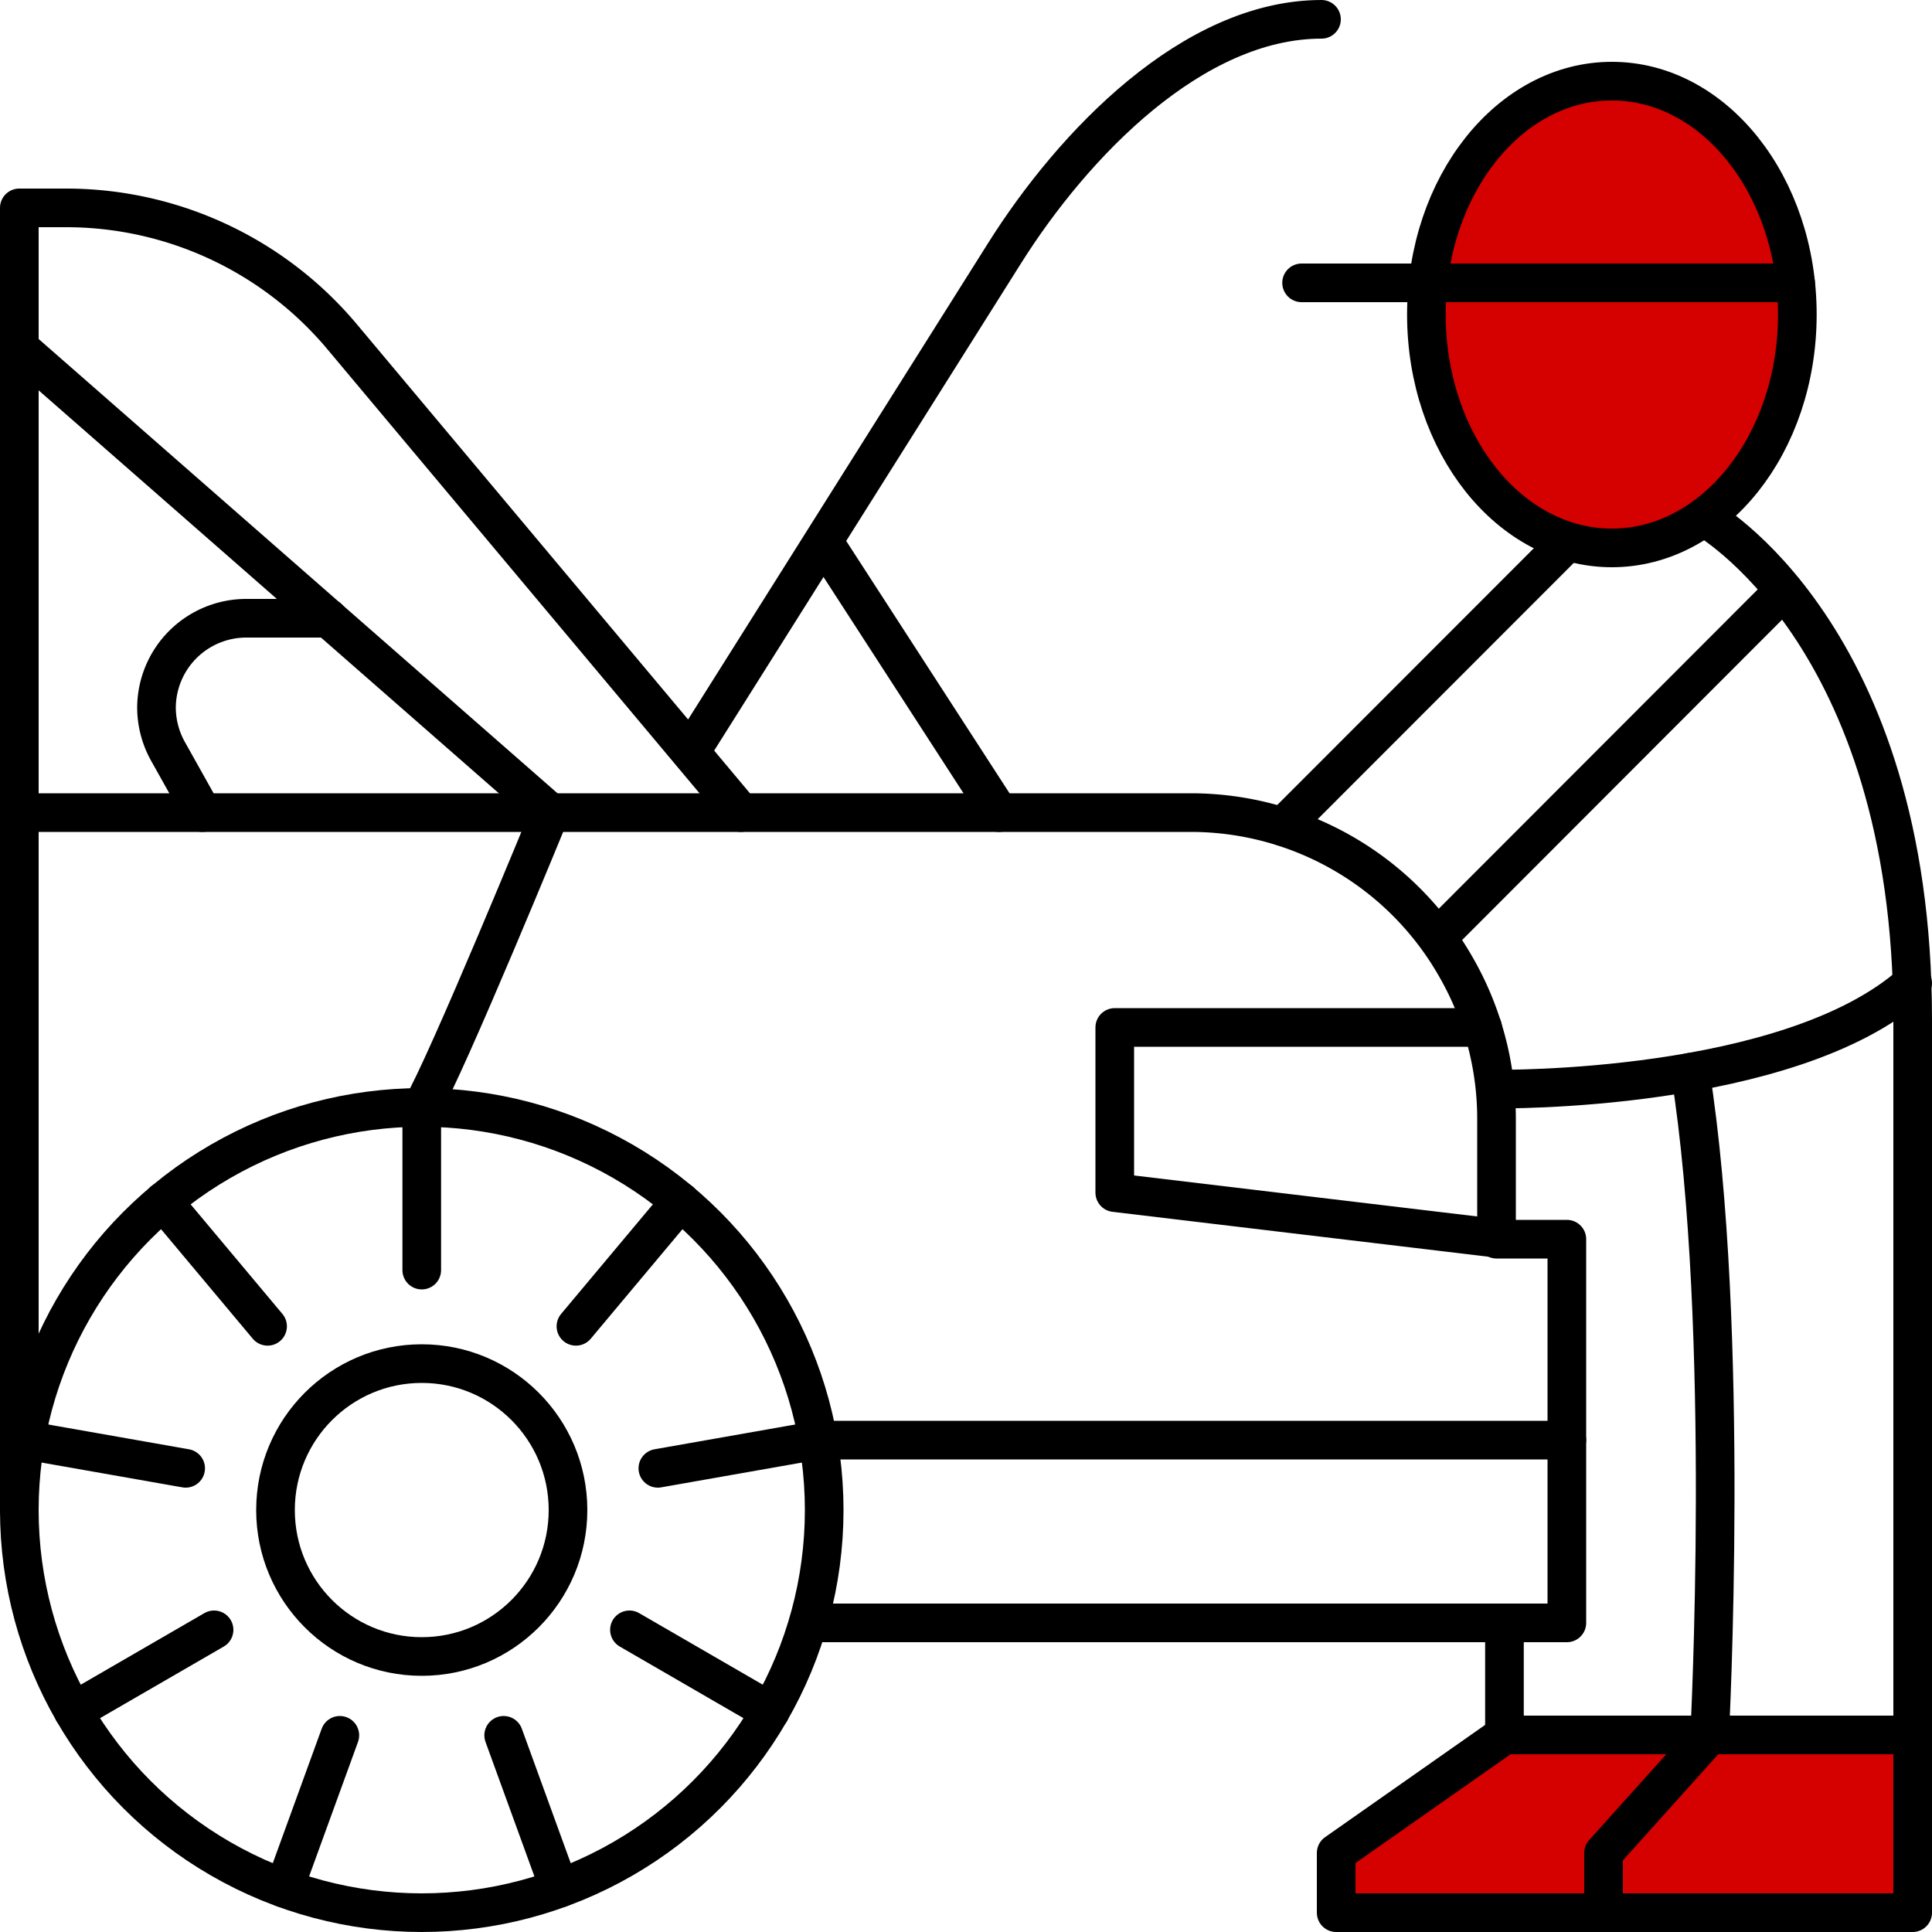 <svg id="Слой_1" data-name="Слой 1" xmlns="http://www.w3.org/2000/svg" viewBox="0 0 100 100"><defs><style>.cls-1{fill:#d50000;}.cls-1,.cls-2{stroke:#000;stroke-linecap:round;stroke-linejoin:round;stroke-width:2px;}.cls-2{fill:none;}</style></defs><title>Icons</title><ellipse class="cls-1" cx="83.43" cy="16.28" rx="9.6" ry="12.08"/><line class="cls-2" x1="67.37" y1="14.64" x2="92.94" y2="14.64"/><line class="cls-2" x1="66.4" y1="42.79" x2="81.1" y2="28.08"/><path class="cls-2" d="M88.2,26.77s10.8,6,10.8,26V89.8H77.87V84"/><line class="cls-2" x1="74.4" y1="48.52" x2="92.33" y2="30.57"/><path class="cls-2" d="M77.46,56.37s15.16.21,21.54-5.49"/><polygon class="cls-1" points="77.87 89.8 69.16 95.91 69.16 99 99 99 99 89.8 77.87 89.8"/><path class="cls-2" d="M83,99V95.91l5.49-6.11s1.1-21-1-34.3"/><path class="cls-2" d="M1,78.16V10.76H3.42A18.64,18.64,0,0,1,17.7,17.42L38.35,42.06H61.66A15.79,15.79,0,0,1,75.33,50h0a15.76,15.76,0,0,1,2.13,7.92v6.22H81.1V84H41.84"/><polyline class="cls-2" points="76.74 53.18 57.7 53.18 57.7 61.73 77.46 64.09"/><path class="cls-2" d="M35.79,38.84,52,13.1C55.55,7.46,61.74,1,68.4,1h0"/><line class="cls-2" x1="42.66" y1="28.08" x2="51.71" y2="42.06"/><line class="cls-2" x1="38.35" y1="42.06" x2="1" y2="42.06"/><path class="cls-2" d="M10.47,42.06,8.7,38.9a4.68,4.68,0,0,1-.6-2.28h0A4.65,4.65,0,0,1,12.75,32H17"/><ellipse class="cls-2" cx="21.83" cy="78.16" rx="20.83" ry="20.84"/><ellipse class="cls-2" cx="21.83" cy="78.16" rx="7.57" ry="7.58"/><path class="cls-2" d="M21.83,65.74V57.31c1.29-2.17,6.65-15.25,6.65-15.25L1,18"/><line class="cls-2" x1="8.44" y1="62.19" x2="13.85" y2="68.65"/><line class="cls-2" x1="1.32" y1="74.54" x2="9.61" y2="76"/><line class="cls-2" x1="3.79" y1="88.58" x2="11.08" y2="84.36"/><line class="cls-2" x1="14.71" y1="97.74" x2="17.59" y2="89.82"/><line class="cls-2" x1="28.95" y1="97.74" x2="26.07" y2="89.82"/><line class="cls-2" x1="39.87" y1="88.58" x2="32.58" y2="84.36"/><polyline class="cls-2" points="34.05 76 42.34 74.54 81.1 74.54"/><line class="cls-2" x1="35.22" y1="62.19" x2="29.81" y2="68.65"/></svg>